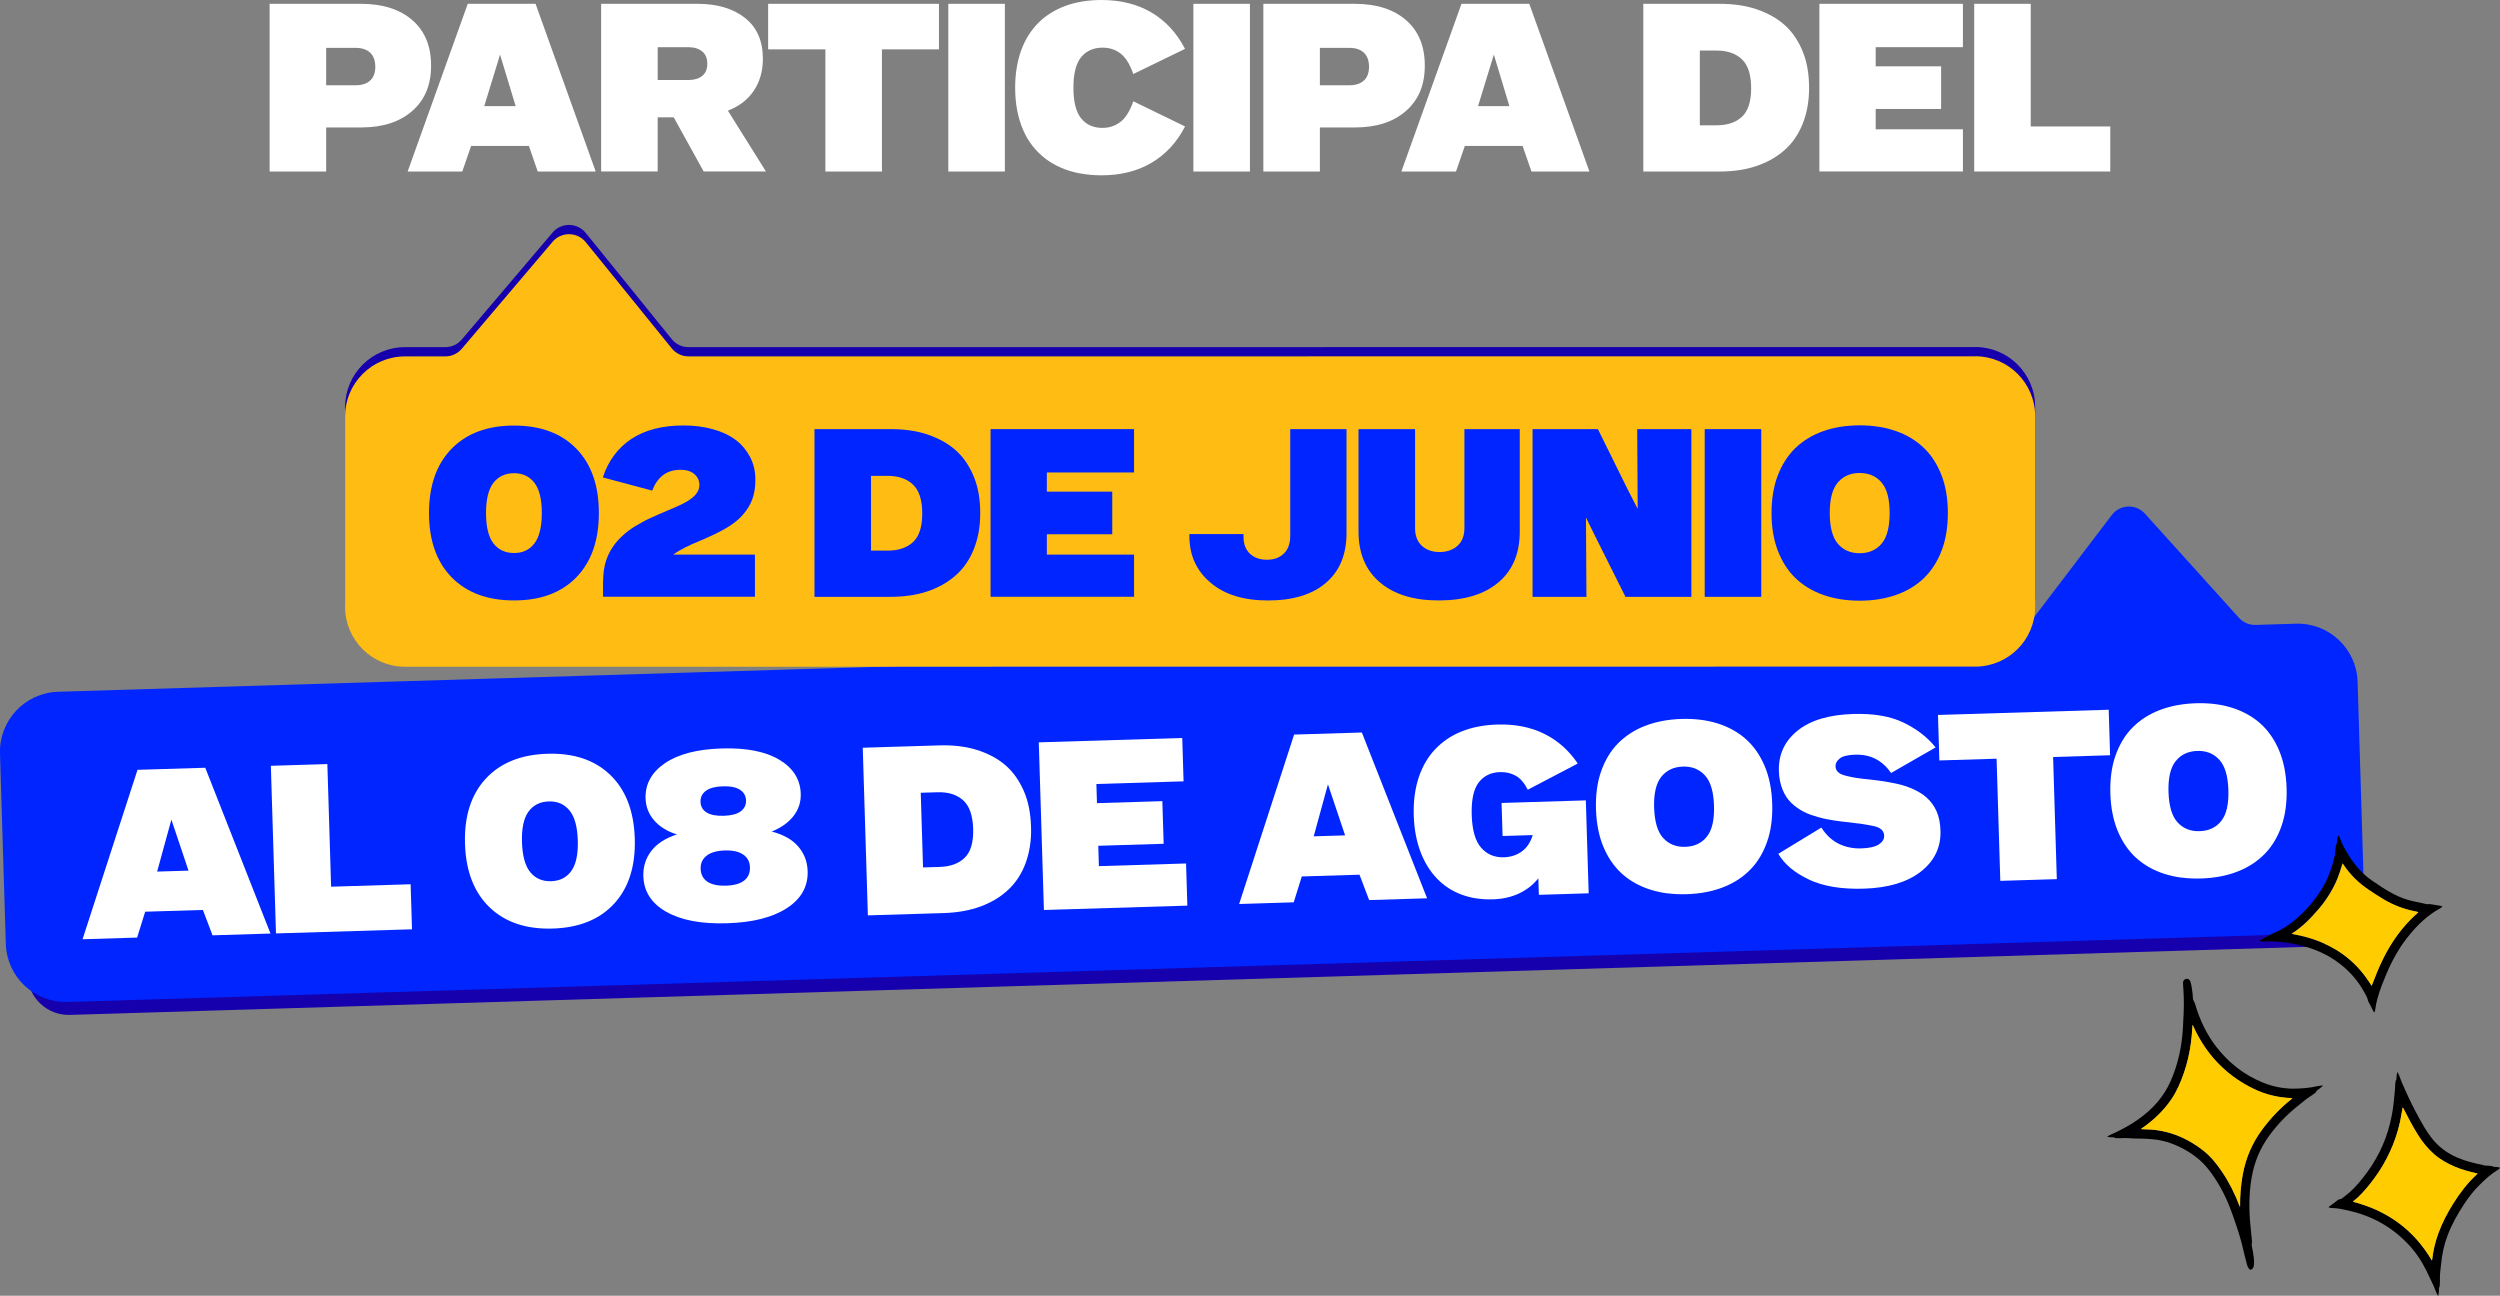 <svg xmlns="http://www.w3.org/2000/svg" id="Capa_2" data-name="Capa 2" viewBox="0 0 687.92 356.55"><rect x="0" y="0" width="687.92" height="356.55" fill="#808080" stroke="none"/><defs><style>      .cls-1 {        fill: #fc0;      }      .cls-2 {        fill: #0025ff;      }      .cls-3 {        fill: #ffbd13;      }      .cls-4 {        fill: #fff;      }      .cls-5 {        fill: #1600ad;      }    </style></defs><g id="Capa_1-2" data-name="Capa 1"><g><g><path class="cls-4" d="M74.19,1.05h25.12c5.98,0,10.69,1.5,14.14,4.48,3.45,2.99,5.17,7.16,5.17,12.53s-1.73,9.43-5.17,12.46c-3.45,3.03-8.12,4.55-14.01,4.55h-9.69v12.13h-15.56V1.05ZM89.75,13.18v10.28h8.11c1.71,0,3.04-.43,3.99-1.29.94-.86,1.42-2.12,1.42-3.79s-.47-3.01-1.42-3.89c-.95-.88-2.27-1.32-3.99-1.32h-8.11Z"></path><path class="cls-4" d="M128.71,1.05h18.66l16.55,46.15h-15.95l-2.44-7.05h-15.89l-2.44,7.05h-15.03L128.71,1.05ZM141.89,29.2l-4.29-14.17-4.35,14.17h8.64Z"></path><path class="cls-4" d="M165.42,1.05h26.5c5.45,0,9.81,1.3,13.09,3.89,3.27,2.59,4.91,6.33,4.91,11.21,0,3.34-.81,6.25-2.44,8.73-1.63,2.48-4.02,4.34-7.19,5.57l10.48,16.74h-17.14l-8.24-14.9h-4.42v14.9h-15.56V1.05ZM180.98,12.99v9.03h8.44c1.58,0,2.85-.37,3.79-1.12.94-.75,1.42-1.87,1.42-3.36s-.47-2.63-1.42-3.4c-.95-.77-2.21-1.15-3.79-1.15h-8.44Z"></path><path class="cls-4" d="M227.13,13.58h-15.76V1.05h47v12.53h-15.69v33.62h-15.56V13.58Z"></path><path class="cls-4" d="M260.95,1.05h15.56v46.15h-15.56V1.05Z"></path><path class="cls-4" d="M297.2,47.73c-1.85-.35-3.57-.87-5.17-1.55-1.6-.68-3.07-1.53-4.38-2.54-1.32-1.01-2.49-2.18-3.53-3.49-1.03-1.32-1.9-2.79-2.6-4.42-.7-1.62-1.24-3.41-1.62-5.34-.37-1.93-.56-4.02-.56-6.26,0-1.93.14-3.77.43-5.5.29-1.74.7-3.35,1.25-4.84.55-1.49,1.22-2.87,2.01-4.12.79-1.25,1.7-2.4,2.74-3.43,1.03-1.03,2.18-1.93,3.43-2.7,1.25-.77,2.6-1.42,4.05-1.95,1.45-.53,3-.92,4.65-1.19,1.65-.26,3.37-.4,5.17-.4,5.32,0,9.92,1.15,13.81,3.46,3.89,2.31,6.95,5.64,9.2,9.99l-14.24,6.92c-.92-2.68-2.09-4.56-3.49-5.64-1.41-1.08-3.06-1.62-4.94-1.62-2.5,0-4.47.87-5.9,2.6-1.43,1.74-2.14,4.54-2.14,8.41s.71,6.74,2.14,8.47c1.43,1.74,3.37,2.6,5.83,2.6,1.89,0,3.55-.55,4.98-1.65,1.43-1.1,2.6-2.99,3.53-5.67l14.24,6.92c-2.24,4.35-5.31,7.68-9.2,9.99-3.89,2.31-8.49,3.46-13.81,3.46-2.07,0-4.02-.18-5.87-.53Z"></path><path class="cls-4" d="M328.38,1.05h15.56v46.15h-15.56V1.05Z"></path><path class="cls-4" d="M347.63,1.05h25.12c5.98,0,10.69,1.5,14.14,4.48,3.45,2.99,5.17,7.16,5.17,12.53s-1.73,9.43-5.17,12.46c-3.45,3.03-8.12,4.55-14.01,4.55h-9.69v12.13h-15.56V1.05ZM363.19,13.18v10.28h8.11c1.71,0,3.04-.43,3.99-1.29.94-.86,1.42-2.12,1.42-3.79s-.47-3.01-1.42-3.89c-.95-.88-2.27-1.32-3.99-1.32h-8.11Z"></path><path class="cls-4" d="M402.15,1.05h18.66l16.55,46.15h-15.95l-2.44-7.05h-15.89l-2.44,7.05h-15.03L402.15,1.05ZM415.34,29.2l-4.28-14.17-4.35,14.17h8.64Z"></path><path class="cls-4" d="M452.19,1.05h20.96c1.89,0,3.68.12,5.37.36,1.69.24,3.28.62,4.78,1.12,1.49.51,2.9,1.12,4.22,1.85,1.32.73,2.52,1.57,3.59,2.54,1.08.97,2.02,2.06,2.83,3.26.81,1.21,1.52,2.54,2.11,3.99.59,1.45,1.03,3.01,1.32,4.68.29,1.67.43,3.45.43,5.34s-.15,3.66-.46,5.31c-.31,1.65-.75,3.19-1.32,4.61-.57,1.43-1.28,2.75-2.11,3.96-.83,1.21-1.8,2.3-2.9,3.26-1.1.97-2.3,1.81-3.59,2.54-1.3.73-2.7,1.34-4.22,1.85-1.52.51-3.12.88-4.81,1.12-1.69.24-3.48.36-5.37.36h-20.83V1.05ZM467.74,13.91v20.57h4.62c2.94,0,5.26-.78,6.96-2.34,1.69-1.56,2.54-4.19,2.54-7.88s-.85-6.34-2.54-7.94c-1.69-1.6-4.01-2.41-6.96-2.41h-4.62Z"></path><path class="cls-4" d="M500.64,1.05h39.49v11.93h-24v5.27h18v11.73h-18v5.6h24v11.6h-39.49V1.05Z"></path><path class="cls-4" d="M543.23,1.05h15.56v33.75h21.89v12.39h-37.44V1.05Z"></path></g><g><path class="cls-5" d="M16.93,202.44c-6.26.19-11.2,5.44-11.01,11.7l1.64,54.12c.09,3.03,1.36,5.85,3.57,7.93,2.21,2.08,5.1,3.17,8.13,3.08l616.52-18.76c3.03-.09,5.85-1.36,7.93-3.57,2.08-2.21,3.17-5.1,3.08-8.13l-1.64-54.12c-.09-3.03-1.36-5.85-3.57-7.93-2.21-2.08-5.1-3.17-8.13-3.08l-11.46.35c-3.47.11-6.79-1.31-9.11-3.88l-26.74-29.62s-.12-.16-.35-.15c-.21,0-.3.13-.34.17l-23.51,30.92c-2.16,2.85-5.45,4.54-9.03,4.65L16.93,202.44Z"></path><path class="cls-2" d="M15.99,190.35l537.81-16.37c1.79-.05,3.45-.91,4.54-2.33l22.76-29.93c2.25-2.95,6.62-3.14,9.11-.38l25.88,28.67c1.17,1.29,2.84,2,4.58,1.95l11.09-.34c9.1-.28,16.7,6.88,16.98,15.98l1.59,52.4c.28,9.1-6.88,16.7-15.98,16.98L18.58,275.71c-9.1.28-16.7-6.88-16.98-15.98L0,207.33c-.28-9.1,6.88-16.7,15.98-16.98Z"></path></g><g><path class="cls-4" d="M37.83,211.83l18.65-.57,17.95,45.62-15.95.49-2.65-6.98-15.88.48-2.22,7.12-15.02.46,15.13-46.63ZM51.87,239.57l-4.71-14.04-3.92,14.3,8.63-.26Z"></path><path class="cls-4" d="M74.53,210.72l15.55-.47,1.03,33.74,21.88-.67.38,12.39-37.43,1.14-1.41-46.13Z"></path><path class="cls-4" d="M134.72,249.67c-4.28-4.11-6.54-9.95-6.77-17.5s1.67-13.51,5.69-17.88c4.02-4.36,9.68-6.66,16.97-6.88,7.29-.22,13.07,1.72,17.33,5.84,4.26,4.12,6.5,9.95,6.73,17.5s-1.66,13.52-5.65,17.88c-4,4.37-9.65,6.66-16.94,6.88-7.29.22-13.08-1.72-17.36-5.84ZM157.2,239.66c1.31-1.8,1.9-4.61,1.79-8.43-.12-3.78-.88-6.52-2.3-8.24-1.42-1.71-3.31-2.54-5.68-2.46-2.42.07-4.28,1.01-5.59,2.81-1.31,1.8-1.9,4.59-1.79,8.37.12,3.82.88,6.59,2.3,8.31,1.42,1.72,3.33,2.54,5.75,2.46,2.37-.07,4.21-1.01,5.52-2.81Z"></path><path class="cls-4" d="M183.33,250.9c-4.07-2.32-6.17-5.58-6.3-9.8-.08-2.64.65-4.96,2.2-6.96,1.54-2,3.88-3.51,7.02-4.53-2.66-.84-4.75-2.13-6.25-3.87-1.5-1.73-2.29-3.74-2.36-6.03-.12-3.95,1.65-7.18,5.31-9.69,3.66-2.51,8.87-3.86,15.64-4.07,6.76-.21,12.05.83,15.86,3.11,3.81,2.28,5.77,5.4,5.89,9.35.07,2.29-.59,4.33-1.99,6.13-1.4,1.8-3.4,3.23-6,4.27,3.19.83,5.62,2.19,7.28,4.1,1.66,1.91,2.53,4.18,2.61,6.81.13,4.22-1.78,7.61-5.72,10.17-3.95,2.56-9.43,3.95-16.46,4.16-7.07.22-12.65-.83-16.72-3.15ZM203.79,223.27c1.03-.74,1.53-1.74,1.49-3.01-.04-1.27-.6-2.26-1.67-2.95-1.08-.69-2.65-1.01-4.71-.94-2.07.06-3.61.47-4.65,1.23s-1.53,1.77-1.49,3.05c.04,1.28.6,2.25,1.67,2.92,1.08.67,2.65.97,4.71.91,2.06-.06,3.61-.46,4.65-1.2ZM204.76,242.3c1.12-.87,1.65-2.09,1.6-3.68-.04-1.49-.66-2.65-1.85-3.47-1.19-.82-2.88-1.2-5.08-1.13-2.2.07-3.86.55-5,1.44-1.14.89-1.68,2.09-1.64,3.58.05,1.58.67,2.77,1.86,3.57s2.88,1.16,5.08,1.1c2.24-.07,3.92-.54,5.04-1.41Z"></path><path class="cls-4" d="M237.42,205.75l20.95-.64c1.89-.06,3.68,0,5.38.2,1.7.19,3.3.51,4.81.97,1.51.46,2.93,1.03,4.27,1.72,1.34.69,2.56,1.49,3.67,2.43,1.11.93,2.08,1.99,2.93,3.17.85,1.18,1.59,2.49,2.23,3.92.64,1.43,1.12,2.98,1.46,4.64.34,1.66.53,3.44.59,5.33.06,1.89-.04,3.66-.3,5.32-.26,1.66-.65,3.21-1.18,4.65s-1.19,2.78-1.99,4.02c-.8,1.23-1.73,2.35-2.8,3.35-1.07,1-2.24,1.88-3.51,2.65-1.27.76-2.66,1.42-4.16,1.97-1.5.55-3.09.97-4.78,1.27-1.68.29-3.47.47-5.36.53l-20.82.63-1.41-46.13ZM253.36,218.13l.63,20.56,4.61-.14c2.94-.09,5.24-.94,6.88-2.55,1.64-1.61,2.41-4.26,2.3-7.95-.11-3.69-1.04-6.31-2.78-7.86-1.74-1.55-4.08-2.28-7.02-2.19l-4.61.14Z"></path><path class="cls-4" d="M285.85,204.27l39.47-1.2.36,11.93-23.99.73.16,5.27,17.99-.55.36,11.73-17.99.55.17,5.6,23.99-.73.35,11.6-39.47,1.2-1.41-46.13Z"></path><path class="cls-4" d="M356.09,202.13l18.65-.57,17.95,45.62-15.95.49-2.65-6.98-15.88.48-2.22,7.12-15.02.46,15.13-46.63ZM370.13,229.87l-4.72-14.04-3.92,14.3,8.63-.26Z"></path><path class="cls-4" d="M406.3,247.23c-1.44-.22-2.81-.58-4.12-1.06-1.31-.49-2.53-1.1-3.65-1.83-1.12-.73-2.16-1.59-3.11-2.58-.95-.98-1.81-2.09-2.57-3.32-.76-1.23-1.42-2.57-1.97-4.03-.55-1.46-.98-3.01-1.3-4.68s-.5-3.44-.56-5.33c-.06-1.98.03-3.84.26-5.58.23-1.74.6-3.37,1.1-4.88.5-1.51,1.13-2.91,1.88-4.21.75-1.3,1.63-2.48,2.63-3.54,1-1.06,2.12-2.01,3.34-2.84s2.56-1.53,3.99-2.1c1.43-.57,2.97-1.01,4.61-1.33,1.64-.31,3.36-.5,5.16-.55,4.88-.15,9.18.7,12.91,2.54,3.73,1.84,6.81,4.57,9.25,8.19l-13.76,7.21c-.94-1.86-2.04-3.15-3.32-3.86-1.28-.71-2.73-1.04-4.35-.99-2.5.08-4.45,1.04-5.85,2.88-1.4,1.85-2.03,4.83-1.9,8.96.13,4.17,1,7.17,2.61,8.99,1.62,1.82,3.7,2.69,6.25,2.61,1.84-.06,3.47-.58,4.87-1.57,1.4-.99,2.42-2.5,3.06-4.54l-8.3.25-.28-9.09,23.19-.71.78,25.57-13.71.42-.14-4.55c-1.44,1.8-3.22,3.2-5.35,4.19-2.12.99-4.53,1.52-7.21,1.6-1.54.05-3.03-.04-4.46-.26Z"></path><path class="cls-4" d="M458.86,245.83c-1.68-.21-3.27-.56-4.78-1.04-1.51-.48-2.91-1.09-4.21-1.82s-2.49-1.58-3.57-2.56c-1.09-.98-2.05-2.09-2.91-3.34-.85-1.25-1.59-2.61-2.2-4.09-.62-1.48-1.09-3.08-1.43-4.8s-.54-3.56-.6-5.49c-.06-1.93.03-3.77.26-5.52.23-1.74.61-3.37,1.14-4.88.53-1.51,1.17-2.91,1.95-4.21.77-1.3,1.67-2.47,2.7-3.51,1.02-1.04,2.16-1.97,3.41-2.78,1.25-.81,2.61-1.5,4.09-2.07,1.48-.57,3.05-1.02,4.71-1.33,1.66-.32,3.41-.5,5.26-.56,1.84-.06,3.6.02,5.28.23,1.68.21,3.27.56,4.78,1.04,1.51.48,2.91,1.09,4.21,1.82,1.3.73,2.49,1.58,3.57,2.56,1.08.98,2.05,2.09,2.91,3.34.85,1.25,1.58,2.61,2.2,4.09.62,1.48,1.09,3.08,1.43,4.8.34,1.73.54,3.56.6,5.49.06,1.93-.03,3.77-.26,5.51-.23,1.74-.61,3.37-1.14,4.88s-1.17,2.92-1.95,4.21c-.78,1.3-1.67,2.47-2.7,3.51-1.02,1.04-2.16,1.97-3.41,2.78-1.25.81-2.62,1.5-4.09,2.07-1.48.57-3.05,1.02-4.71,1.33-1.66.32-3.41.5-5.26.56-1.85.06-3.61-.02-5.28-.23ZM469.66,230.23c1.44-1.78,2.1-4.63,1.98-8.54-.12-3.87-.95-6.64-2.5-8.33s-3.57-2.5-6.07-2.42c-2.5.08-4.48,1-5.92,2.79-1.44,1.78-2.1,4.6-1.99,8.47.12,3.91.95,6.71,2.5,8.4,1.55,1.69,3.57,2.5,6.08,2.42,2.5-.08,4.48-1,5.92-2.78Z"></path><path class="cls-4" d="M497.82,242.04c-3.95-1.84-6.78-4.2-8.49-7.1l11.85-7.22c1.29,2.03,2.88,3.51,4.75,4.44,1.88.93,3.95,1.36,6.24,1.29,2.15-.07,3.75-.42,4.78-1.07,1.03-.65,1.54-1.45,1.51-2.42-.04-1.36-.99-2.25-2.85-2.65-1.86-.4-4.09-.74-6.69-1.02-.71-.07-1.41-.14-2.12-.23-.71-.09-1.42-.19-2.15-.3-.73-.11-1.46-.24-2.19-.39-.73-.15-1.45-.33-2.16-.53-.71-.2-1.41-.42-2.1-.66-.69-.24-1.35-.53-1.97-.86-.63-.33-1.22-.7-1.78-1.1-.56-.4-1.09-.85-1.59-1.34-.5-.49-.95-1.04-1.34-1.64-.39-.6-.73-1.26-1.02-1.98-.29-.71-.52-1.5-.7-2.35-.18-.85-.28-1.76-.31-2.73-.14-4.52,1.56-8.22,5.1-11.1,3.54-2.88,8.67-4.42,15.39-4.62,5.62-.17,10.25.63,13.89,2.41,3.64,1.78,6.55,4.04,8.75,6.79l-12.25,7.04c-1.2-1.72-2.61-3.01-4.24-3.86-1.63-.85-3.52-1.24-5.68-1.18-2.02.06-3.43.41-4.22,1.05-.79.64-1.18,1.36-1.15,2.15.04,1.19.8,2,2.28,2.44,1.49.44,3.31.78,5.47,1.02.71.07,1.43.14,2.18.23.75.09,1.51.18,2.28.29.77.11,1.55.23,2.32.36.77.13,1.55.28,2.32.46.77.17,1.54.38,2.29.62.75.24,1.48.52,2.17.83.69.31,1.36.66,2.01,1.06.65.4,1.25.84,1.79,1.33.54.49,1.04,1.05,1.5,1.67.46.62.85,1.3,1.18,2.04.33.74.59,1.55.77,2.45.18.9.29,1.87.32,2.92.14,4.57-1.66,8.32-5.4,11.25-3.74,2.93-8.99,4.5-15.75,4.7-6.06.18-11.07-.64-15.01-2.48Z"></path><path class="cls-4" d="M549.4,208.77l-15.75.48-.38-12.52,46.98-1.43.38,12.52-15.68.48,1.02,33.61-15.55.47-1.02-33.61Z"></path><path class="cls-4" d="M600.39,241.51c-1.68-.21-3.27-.56-4.78-1.04-1.51-.48-2.91-1.09-4.21-1.82-1.3-.73-2.49-1.58-3.57-2.56-1.08-.98-2.05-2.09-2.9-3.34-.85-1.25-1.59-2.61-2.2-4.09-.62-1.48-1.09-3.08-1.43-4.8-.34-1.73-.54-3.55-.6-5.49-.06-1.93.03-3.77.26-5.52.23-1.74.61-3.37,1.14-4.88.52-1.51,1.17-2.91,1.95-4.21.77-1.3,1.67-2.47,2.7-3.51,1.02-1.04,2.16-1.97,3.41-2.78,1.25-.81,2.61-1.5,4.09-2.07,1.48-.57,3.04-1.01,4.71-1.33,1.66-.31,3.41-.5,5.26-.56,1.84-.06,3.6.02,5.28.23,1.68.21,3.27.56,4.78,1.04,1.51.48,2.91,1.09,4.21,1.82,1.3.73,2.49,1.58,3.58,2.56,1.08.98,2.05,2.09,2.9,3.34.85,1.25,1.59,2.61,2.2,4.09.62,1.48,1.09,3.08,1.43,4.8.34,1.73.54,3.56.6,5.49.06,1.93-.03,3.77-.26,5.51-.23,1.74-.61,3.37-1.14,4.88-.52,1.51-1.17,2.92-1.95,4.21-.77,1.3-1.67,2.47-2.7,3.51-1.02,1.04-2.16,1.97-3.41,2.78-1.25.81-2.61,1.5-4.09,2.07-1.48.57-3.05,1.02-4.71,1.33-1.66.31-3.41.5-5.26.56-1.85.06-3.61-.02-5.28-.24ZM611.2,225.92c1.44-1.78,2.1-4.63,1.98-8.54-.12-3.87-.95-6.64-2.5-8.33s-3.57-2.5-6.07-2.42c-2.5.08-4.48,1-5.92,2.79-1.44,1.78-2.1,4.6-1.99,8.47.12,3.91.95,6.71,2.5,8.4,1.55,1.69,3.57,2.5,6.08,2.42,2.5-.08,4.48-1,5.92-2.78Z"></path></g><g><path class="cls-5" d="M543.51,95.5l-354.06.02c-1.79,0-3.48-.81-4.6-2.2l-23.67-29.23c-2.34-2.88-6.72-2.93-9.12-.11l-25,29.45c-1.13,1.33-2.78,2.09-4.51,2.09h-11.1c-9.11,0-16.49,7.39-16.49,16.49v52.42c0,9.11,7.39,16.49,16.5,16.49l432.06-.04c9.11,0,16.49-7.38,16.49-16.49v-52.42c0-9.11-7.39-16.49-16.5-16.49Z"></path><path class="cls-3" d="M543.51,98.05l-354.06.02c-1.79,0-3.48-.81-4.6-2.2l-23.67-29.23c-2.34-2.88-6.72-2.93-9.12-.11l-25,29.45c-1.13,1.33-2.78,2.09-4.51,2.09h-11.1c-9.11,0-16.49,7.39-16.49,16.49v52.42c0,9.11,7.39,16.49,16.5,16.49l432.06-.04c9.11,0,16.49-7.38,16.49-16.49v-52.42c0-9.11-7.39-16.49-16.5-16.49Z"></path></g><g><path class="cls-2" d="M124.28,158.86c-4.15-4.24-6.23-10.14-6.23-17.7s2.08-13.46,6.23-17.7c4.15-4.24,9.88-6.36,17.17-6.36s13.01,2.12,17.14,6.36c4.13,4.24,6.2,10.14,6.2,17.7s-2.07,13.46-6.2,17.7c-4.13,4.24-9.85,6.36-17.14,6.36s-13.02-2.12-17.17-6.36ZM147.05,149.53c1.36-1.76,2.04-4.55,2.04-8.37s-.68-6.55-2.04-8.31c-1.36-1.76-3.23-2.64-5.6-2.64s-4.31.88-5.67,2.64c-1.36,1.76-2.04,4.53-2.04,8.31s.68,6.62,2.04,8.37c1.36,1.76,3.25,2.64,5.67,2.64s4.24-.88,5.6-2.64Z"></path><path class="cls-2" d="M165.97,159.75c0-1.1.08-2.12.23-3.07.15-.95.37-1.83.66-2.67.29-.83.64-1.63,1.05-2.37.42-.75.88-1.44,1.38-2.08.5-.64,1.05-1.24,1.65-1.81.59-.57,1.22-1.11,1.88-1.62.66-.5,1.34-.97,2.04-1.38.7-.42,1.42-.82,2.14-1.22.73-.4,1.46-.76,2.21-1.09.75-.33,1.48-.66,2.21-.99.73-.33,1.44-.64,2.14-.92.7-.29,1.38-.57,2.04-.86.66-.29,1.29-.57,1.88-.86.59-.29,1.14-.58,1.65-.89.5-.31.97-.63,1.38-.96.42-.33.77-.68,1.05-1.06.29-.37.5-.76.66-1.15.15-.4.23-.83.23-1.32,0-1.19-.46-2.18-1.38-2.97s-2.18-1.19-3.76-1.19c-1.98,0-3.6.49-4.88,1.48-1.28.99-2.26,2.41-2.97,4.25l-13.58-3.63c1.49-4.57,4.11-8.1,7.84-10.58,3.74-2.48,8.53-3.72,14.37-3.72,1.45,0,2.86.09,4.22.26,1.36.18,2.64.43,3.82.76,1.19.33,2.31.74,3.36,1.22,1.05.48,2.02,1.05,2.9,1.71.88.66,1.65,1.38,2.31,2.18s1.23,1.65,1.71,2.57c.48.92.85,1.91,1.09,2.97.24,1.05.36,2.18.36,3.36,0,1.01-.08,1.97-.23,2.87-.15.9-.37,1.74-.66,2.51-.29.77-.64,1.48-1.05,2.14-.42.66-.88,1.29-1.38,1.88-.51.59-1.05,1.14-1.65,1.65-.59.51-1.22.98-1.88,1.42-.66.44-1.33.85-2.01,1.22-.68.37-1.38.74-2.11,1.09-.73.35-1.45.69-2.18,1.02-.73.33-1.44.64-2.14.92-.7.29-1.4.58-2.08.89-.68.31-1.33.62-1.94.92-.62.31-1.2.63-1.75.96-.55.33-1.07.67-1.55,1.02h22.48v11.6h-41.8v-4.48Z"></path><path class="cls-2" d="M224.12,118.08h20.96c1.89,0,3.68.12,5.37.36,1.69.24,3.28.62,4.78,1.12,1.49.51,2.9,1.12,4.22,1.85,1.32.73,2.52,1.57,3.59,2.54,1.08.97,2.02,2.06,2.83,3.26.81,1.21,1.52,2.54,2.11,3.99s1.03,3.01,1.32,4.68c.29,1.67.43,3.45.43,5.34s-.15,3.66-.46,5.31c-.31,1.65-.75,3.19-1.32,4.61-.57,1.43-1.27,2.75-2.11,3.96-.84,1.21-1.8,2.3-2.9,3.26-1.1.97-2.3,1.81-3.59,2.54-1.3.73-2.7,1.34-4.22,1.85-1.52.51-3.12.88-4.81,1.12-1.69.24-3.48.36-5.37.36h-20.83v-46.15ZM239.67,130.94v20.57h4.61c2.94,0,5.26-.78,6.95-2.34,1.69-1.56,2.54-4.19,2.54-7.88s-.85-6.34-2.54-7.94c-1.69-1.6-4.01-2.41-6.95-2.41h-4.61Z"></path><path class="cls-2" d="M272.57,118.08h39.49v11.93h-24v5.27h18v11.73h-18v5.6h24v11.6h-39.49v-46.15Z"></path><path class="cls-2" d="M333.15,160.37c-3.87-3.23-5.82-7.46-5.87-12.69v-.72h14.9v.99c.04,1.89.65,3.37,1.81,4.45,1.16,1.08,2.71,1.62,4.65,1.62s3.43-.56,4.61-1.68c1.19-1.12,1.78-2.76,1.78-4.91v-29.34h15.49v28.61c0,5.89-1.89,10.45-5.67,13.68-3.78,3.23-9.08,4.85-15.89,4.85s-11.96-1.62-15.82-4.85Z"></path><path class="cls-2" d="M379.69,160.24c-3.91-3.32-5.87-7.99-5.87-14.01v-28.15h15.56v27.23c0,2.11.63,3.74,1.88,4.88,1.25,1.14,2.87,1.71,4.85,1.71s3.67-.57,4.94-1.71c1.27-1.14,1.91-2.77,1.91-4.88v-27.23h15.23v28.22c0,6.02-1.97,10.68-5.9,13.98-3.93,3.3-9.39,4.94-16.38,4.94s-12.31-1.66-16.22-4.98Z"></path><path class="cls-2" d="M421.69,118.08h18l8.31,16.81,2.64,5.14-.13-21.95h14.9v46.15h-18.13l-8.37-16.74-2.5-5.08.13,21.82h-14.83v-46.15Z"></path><path class="cls-2" d="M469.08,118.08h15.56v46.15h-15.56v-46.15Z"></path><path class="cls-2" d="M506.46,164.89c-1.67-.26-3.25-.66-4.75-1.19-1.5-.53-2.88-1.18-4.15-1.94-1.28-.77-2.44-1.66-3.49-2.67s-1.99-2.15-2.8-3.43c-.81-1.27-1.51-2.66-2.08-4.15-.57-1.49-1-3.11-1.29-4.84-.29-1.74-.43-3.57-.43-5.5s.14-3.77.43-5.5c.29-1.74.71-3.35,1.29-4.84.57-1.49,1.26-2.88,2.08-4.15.81-1.27,1.75-2.42,2.8-3.43,1.05-1.01,2.22-1.9,3.49-2.67,1.27-.77,2.66-1.42,4.15-1.95,1.49-.53,3.08-.92,4.75-1.19,1.67-.26,3.43-.4,5.27-.4s3.6.13,5.27.4c1.67.26,3.25.66,4.75,1.19s2.88,1.18,4.15,1.95c1.27.77,2.44,1.66,3.49,2.67,1.05,1.01,1.99,2.15,2.8,3.43.81,1.28,1.5,2.66,2.08,4.15s1,3.11,1.29,4.84c.29,1.74.43,3.57.43,5.5s-.14,3.77-.43,5.5c-.29,1.74-.71,3.35-1.29,4.84-.57,1.5-1.26,2.88-2.08,4.15-.81,1.28-1.75,2.42-2.8,3.43s-2.22,1.9-3.49,2.67c-1.28.77-2.66,1.42-4.15,1.94s-3.08.92-4.75,1.19c-1.67.26-3.43.4-5.27.4s-3.6-.13-5.27-.4ZM517.73,149.63c1.49-1.74,2.24-4.56,2.24-8.47s-.75-6.67-2.24-8.41c-1.49-1.74-3.49-2.6-6-2.6s-4.51.87-6,2.6c-1.5,1.74-2.24,4.54-2.24,8.41s.75,6.74,2.24,8.47c1.49,1.74,3.49,2.6,6,2.6s4.5-.87,6-2.6Z"></path></g></g><g><path d="M579.87,312.79c.27-.28.59-.41.9-.56.38-.19.78-.34,1.16-.52,4.46-2.11,8.57-4.72,11.8-8.53,1.44-1.7,2.62-3.57,3.53-5.62,2.03-4.59,3.08-9.39,3.39-14.38.18-2.94.34-5.89.25-8.84-.03-1.15-.13-2.3-.19-3.46-.01-.19-.01-.38,0-.57.05-.53.4-.91.91-.97.48-.06.92.2,1.08.7.29.86.42,1.76.54,2.66.09.68.17,1.36.18,2.05,0,.28.13.51.26.73.17.29.28.61.38.93,1.24,4.2,3.07,8.11,5.75,11.59,3.4,4.4,7.64,7.76,12.81,9.87,2.59,1.06,5.3,1.64,8.1,1.7,1.23.02,2.45-.07,3.67-.17,1.13-.09,2.23-.29,3.33-.54.37-.08.75-.11,1.13-.16.1-.01.2-.06.3.05-.09.17-.24.29-.39.4-.37.29-.75.56-1.11.86-.12.1-.37.12-.27.4.02.05-.14.17-.23.24-.5.43-1.05.79-1.6,1.14-.64.41-1.25.85-1.82,1.37-.37.33-.77.62-1.16.93-3.13,2.44-5.86,5.27-8.2,8.49-2.48,3.41-4.04,7.19-4.77,11.33-.49,2.77-.68,5.56-.64,8.37.03,2.55.27,5.08.55,7.6.06.52.1,1.05.15,1.57.03.25.02.5-.04.74-.05.2-.03.4,0,.61.21,1.1.45,2.21.56,3.33.06.6.09,1.2.05,1.79-.02.4-.12.78-.36,1.11-.34.48-.76.47-1.1,0-.23-.33-.38-.69-.48-1.08-.23-.85-.46-1.69-.66-2.55-.29-1.21-.55-2.42-.87-3.62-.45-1.68-.97-3.34-1.54-4.98-.54-1.56-1.06-3.13-1.67-4.66-1.51-3.81-3.45-7.37-6.02-10.58-1.75-2.18-3.9-3.85-6.32-5.21-2.63-1.48-5.41-2.49-8.42-2.82-1.95-.22-3.9-.23-5.86-.27-.85-.02-1.69-.15-2.54-.1-.6.04-1.2.04-1.79.02-.29-.01-.62.08-.86-.2-.06-.07-.17-.02-.25-.02-.55-.02-1.11,0-1.67-.16ZM603.36,282.01c-.03.07-.05.11-.05.15-.02.31-.05.61-.07.92-.3,5.57-1.49,10.93-3.84,16.02-.57,1.23-1.21,2.4-1.98,3.51-2.14,3.09-4.82,5.64-7.89,7.77-.13.09-.28.15-.37.29.09.09.19.06.29.06,1.52.05,3.04.1,4.54.34,4.56.72,8.57,2.67,12.19,5.47,2.08,1.61,3.71,3.64,5.18,5.8,2,2.94,3.58,6.09,4.84,9.41.04.1.05.21.2.25-.04-2.91.19-5.77.7-8.61.83-4.71,2.68-8.97,5.55-12.79,2.27-3.02,4.85-5.73,7.81-8.09.11-.09.24-.15.29-.28-.03-.04-.04-.06-.05-.06-.04,0-.09,0-.13,0-3.69-.12-7.21-.98-10.52-2.59-6.31-3.07-11.24-7.67-14.77-13.74-.71-1.22-1.36-2.48-1.92-3.81Z"></path><path d="M659.7,294.98c.33.54.54,1.1.74,1.66.35,1.02.81,2,1.25,2.99,1.6,3.64,3.4,7.18,5.43,10.6.58.98,1.23,1.92,1.92,2.82,1.92,2.51,4.37,4.32,7.28,5.54,2.15.91,4.4,1.48,6.68,1.93.39.08.75.27,1.15.23.4-.03.78.05,1.17.08.27.02.55.05.8.2.15.1.34.05.51.06.32.03.64.05.96.12.11.02.23.04.33.13-.01.15-.14.21-.23.29-.1.09-.2.17-.32.24-1.92,1.16-3.54,2.66-5.12,4.23-1.6,1.58-2.96,3.35-4.2,5.22-1.79,2.72-3.37,5.54-4.54,8.59-.97,2.56-1.55,5.2-1.8,7.92-.12,1.26-.34,2.52-.32,3.79.01.64.02,1.29-.04,1.93-.02.25,0,.52-.18.75-.08.09-.04.25-.04.38-.03.63-.03,1.25-.2,1.89-.19-.11-.24-.3-.32-.45-.37-.72-.59-1.5-.92-2.22-.65-1.42-1.33-2.82-2.01-4.23-1.33-2.72-3.01-5.2-5.1-7.4-4.49-4.71-9.94-7.71-16.27-9.15-.81-.18-1.63-.33-2.44-.5-.74-.15-1.47-.18-2.21-.22-.29-.02-.58-.04-.86-.15-.03-.15.09-.21.17-.28.2-.17.41-.33.63-.47.55-.35,1.05-.78,1.56-1.19.2-.16.39-.29.68-.31.36-.03.66-.29.95-.51.22-.17.43-.36.65-.52,1.78-1.31,3.23-2.96,4.61-4.67,3.68-4.57,6.29-9.66,7.66-15.38.52-2.17.88-4.37,1.06-6.61.09-1.1.27-2.2.29-3.31,0-.44.04-.87.11-1.31.03-.18.02-.38.19-.52.09-.07.05-.19.05-.29.04-.48.06-.96.15-1.44.03-.14.02-.29.16-.44ZM669.18,346.86c.11-.16.09-.33.11-.48.28-2.41.85-4.74,1.68-7.02,1.06-2.91,2.5-5.63,4.14-8.26,1.81-2.9,3.89-5.59,6.41-7.92.07-.07.16-.12.2-.24-.16-.11-.35-.12-.53-.16-1.88-.43-3.74-.93-5.53-1.68-2.13-.89-4.14-1.99-5.88-3.52-1.74-1.52-3.17-3.31-4.4-5.26-1.46-2.31-2.73-4.73-3.96-7.17-.07-.13-.11-.29-.25-.4-.09.16-.08.3-.11.44-.31,1.98-.69,3.94-1.24,5.87-1.6,5.59-4.29,10.61-7.97,15.1-1.3,1.59-2.64,3.13-4.28,4.38-.04.03-.08.08-.12.14,9.45,2.44,16.78,7.7,21.74,16.18Z"></path><path d="M621.7,258.96c.26-.26.56-.4.83-.55.56-.31,1.15-.55,1.67-.93.53-.39,1.17-.59,1.77-.85,1.91-.84,3.67-1.94,5.27-3.26,3.2-2.65,5.9-5.74,8-9.34.97-1.66,1.72-3.42,2.31-5.25.37-1.16.68-2.33.95-3.51.09-.38.07-.78.11-1.16.06-.63.09-1.29.33-1.89.07-.18.12-.35.14-.54.04-.45.09-.9.19-1.34.03-.15.05-.31.17-.45.2.17.3.4.39.62.27.64.48,1.32.8,1.94,2.02,3.89,4.48,7.43,8.18,9.94,1.95,1.32,3.9,2.64,6,3.71,1.66.85,3.4,1.48,5.22,1.89.94.21,1.88.42,2.83.6.43.08.85.27,1.29.21.45-.07.87.02,1.29.1.73.15,1.46.25,2.19.37.14.02.28.08.41.12.02.17-.1.22-.19.28-.16.12-.33.24-.51.34-3.21,1.74-5.79,4.21-8.12,6.98-2.82,3.35-4.94,7.13-6.62,11.16-.43,1.02-.84,2.05-1.25,3.09-.49,1.24-.86,2.51-1.22,3.79-.23.83-.4,1.67-.5,2.53-.04.34-.1.69-.28,1.03-.3-.26-.44-.6-.58-.92-.3-.7-.7-1.34-1.05-2.01-.13-.24-.14-.49-.22-.73-.13-.41-.29-.82-.53-1.2-.13-.21-.25-.43-.37-.65-1.72-3.19-4.06-5.84-6.94-8.03-3.22-2.45-6.85-4.01-10.75-4.95-2.09-.5-4.2-.85-6.35-1-1.26-.09-2.51-.03-3.76-.04-.35,0-.7,0-1.1-.1ZM665.41,250.99s-.01-.03-.02-.04c-.24-.06-.48-.12-.73-.16-3.12-.6-6.04-1.7-8.77-3.33-1.41-.84-2.78-1.73-4.14-2.65-2.75-1.87-5.08-4.16-6.92-6.94-.07-.1-.11-.22-.26-.29-.05.15-.09.29-.13.43-.35,1.16-.7,2.32-1.15,3.45-1.25,3.15-3.02,6-5.21,8.58-2.16,2.55-4.49,4.93-7.32,6.75-.06.04-.13.07-.11.17.13.07.27.07.41.1,2.65.49,5.24,1.2,7.73,2.24,5.55,2.33,9.98,6.01,13.24,11.08.18.28.35.56.52.85.04-.03.08-.04.09-.06.05-.12.1-.24.14-.37.88-2.34,1.82-4.65,2.93-6.9,2.37-4.83,5.48-9.11,9.51-12.69.07-.06.18-.11.18-.23Z"></path><path class="cls-1" d="M603.36,282.01c.56,1.33,1.21,2.59,1.92,3.81,3.53,6.08,8.46,10.67,14.77,13.74,3.31,1.61,6.83,2.48,10.52,2.59.04,0,.09,0,.13,0,0,0,.02.02.05.06-.05.13-.19.19-.29.28-2.95,2.36-5.53,5.07-7.81,8.09-2.88,3.82-4.72,8.08-5.55,12.79-.5,2.84-.74,5.71-.7,8.61-.15-.04-.16-.15-.2-.25-1.26-3.32-2.84-6.47-4.84-9.41-1.47-2.16-3.1-4.19-5.18-5.8-3.62-2.8-7.64-4.75-12.19-5.47-1.5-.24-3.02-.28-4.54-.34-.1,0-.21.02-.29-.06.09-.14.24-.2.37-.29,3.08-2.14,5.75-4.68,7.89-7.77.77-1.11,1.41-2.28,1.98-3.51,2.35-5.08,3.54-10.44,3.84-16.02.02-.31.04-.61.07-.92,0-.04.03-.08.05-.15Z"></path><path class="cls-1" d="M669.18,346.86c-4.96-8.48-12.29-13.75-21.74-16.18.05-.05.08-.1.12-.14,1.64-1.26,2.98-2.8,4.28-4.38,3.68-4.49,6.37-9.51,7.97-15.1.55-1.93.93-3.89,1.24-5.87.02-.14.02-.29.11-.44.14.11.18.27.25.4,1.24,2.44,2.51,4.85,3.96,7.17,1.23,1.95,2.66,3.74,4.4,5.26,1.75,1.53,3.75,2.63,5.88,3.52,1.79.74,3.65,1.25,5.53,1.68.18.04.37.05.53.16-.03.12-.12.18-.2.24-2.52,2.33-4.6,5.02-6.41,7.92-1.64,2.62-3.08,5.34-4.14,8.26-.83,2.28-1.4,4.61-1.68,7.02-.02.15,0,.32-.11.48Z"></path><path class="cls-1" d="M665.41,250.99c0,.12-.11.16-.18.23-4.04,3.58-7.14,7.86-9.51,12.69-1.1,2.24-2.05,4.56-2.93,6.9-.05.12-.09.25-.14.37,0,.02-.04.03-.09.06-.17-.28-.34-.57-.52-.85-3.26-5.07-7.68-8.75-13.24-11.08-2.49-1.05-5.08-1.75-7.73-2.24-.14-.03-.29-.03-.41-.1-.02-.1.06-.13.11-.17,2.83-1.82,5.16-4.2,7.32-6.75,2.19-2.59,3.96-5.43,5.21-8.58.45-1.13.8-2.29,1.15-3.45.04-.14.09-.28.13-.43.15.06.19.19.26.29,1.84,2.78,4.17,5.07,6.92,6.94,1.35.92,2.73,1.81,4.14,2.65,2.73,1.62,5.65,2.73,8.77,3.33.24.05.48.11.73.16,0,0,.01.02.02.04Z"></path></g></g></svg>